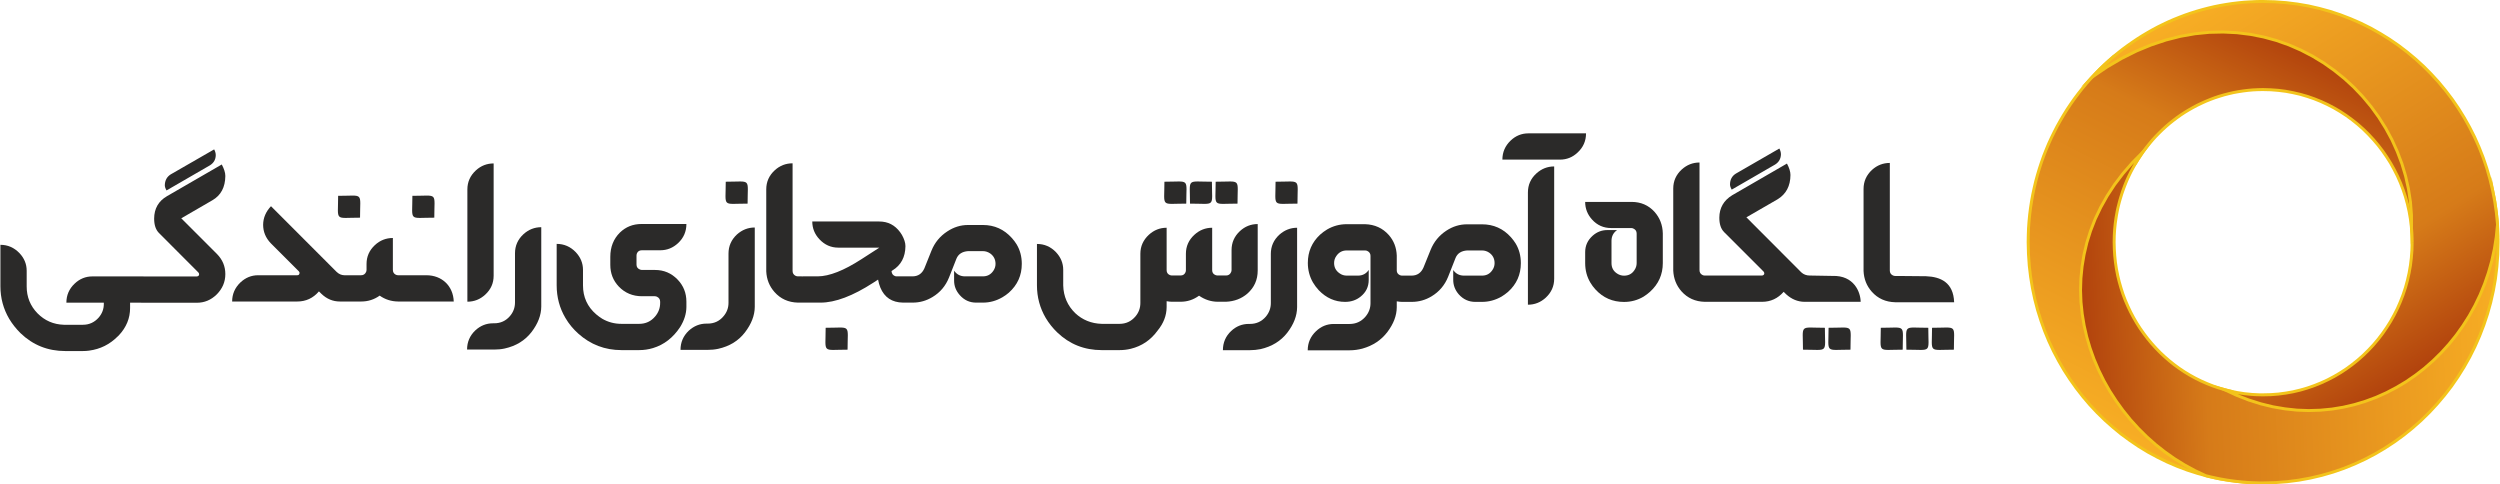 <?xml version="1.0" encoding="UTF-8"?>
<!DOCTYPE svg PUBLIC "-//W3C//DTD SVG 1.1//EN" "http://www.w3.org/Graphics/SVG/1.1/DTD/svg11.dtd">
<!-- Creator: CorelDRAW 2017 -->
<svg xmlns="http://www.w3.org/2000/svg" xml:space="preserve" width="769px" height="149px" version="1.1" style="shape-rendering:geometricPrecision; text-rendering:geometricPrecision; image-rendering:optimizeQuality; fill-rule:evenodd; clip-rule:evenodd"
viewBox="0 0 407.23 78.93"
 xmlns:xlink="http://www.w3.org/1999/xlink">
 <defs>
  <style type="text/css">
   <![CDATA[
    .fil0 {fill:#2B2A29}
    .fil2 {fill:#F3C41B;fill-rule:nonzero}
    .fil1 {fill:url(#id0)}
    .fil4 {fill:url(#id1)}
    .fil3 {fill:url(#id2)}
   ]]>
  </style>
  <linearGradient id="id0" gradientUnits="userSpaceOnUse" x1="344.73" y1="75.42" x2="377.9" y2="9.57">
   <stop offset="0" style="stop-opacity:1; stop-color:#FAB225"/>
   <stop offset="0.729" style="stop-opacity:1; stop-color:#D67B19"/>
   <stop offset="1" style="stop-opacity:1; stop-color:#B2430D"/>
  </linearGradient>
  <linearGradient id="id1" gradientUnits="userSpaceOnUse" xlink:href="#id0" x1="351.69" y1="0.05" x2="390.76" y2="62.4">
  </linearGradient>
  <linearGradient id="id2" gradientUnits="userSpaceOnUse" xlink:href="#id0" x1="411.43" y1="44.4" x2="339.18" y2="47.89">
  </linearGradient>
 </defs>
 <g id="Layer_x0020_1">
  <g id="_2375523972384">
   <path class="fil0" d="M307.87 44.09c0,0.36 0.17,0.63 0.5,0.79 0.13,0.06 0.25,0.09 0.38,0.09l0.42 0 0.01 0 0.18 0 4.4 0.04c2.39,0.09 4.48,1.01 4.59,4.24l-8.99 0 -0.18 0 -0.03 0 -0.4 0c-1.57,-0.04 -2.84,-0.61 -3.83,-1.73 -0.83,-0.94 -1.27,-2.06 -1.33,-3.36l0 -13.37c0,-1.22 0.46,-2.26 1.38,-3.11 0.84,-0.76 1.81,-1.13 2.9,-1.13l0 17.54z"/>
   <path class="fil0" d="M290.13 25.15c-0.02,0.71 -0.33,1.27 -0.95,1.66l-7.07 4.09c-0.19,-0.33 -0.28,-0.61 -0.28,-0.85 0.01,-0.78 0.32,-1.37 0.95,-1.76l7.09 -4.09c0.17,0.32 0.26,0.64 0.26,0.95zm4.95 19.75l3.43 0.06c3.54,-0.12 4.59,2.66 4.61,4.22l-8.04 0 -0.17 0 -0.03 0 -0.91 0c-1.1,-0.01 -2.1,-0.42 -2.98,-1.22l-0.42 -0.41c-0.94,1.08 -2.12,1.63 -3.53,1.63l-8.7 0 -0.17 0 -0.03 0 -0.4 0c-1.57,-0.03 -2.84,-0.61 -3.83,-1.72 -0.83,-0.95 -1.27,-2.07 -1.33,-3.37l0 -13.37c0,-1.22 0.46,-2.25 1.38,-3.1 0.84,-0.76 1.8,-1.14 2.9,-1.14l0 17.54c0,0.37 0.16,0.63 0.5,0.8 0.12,0.06 0.25,0.08 0.38,0.08l0.41 0 0.02 0 0.17 0 8.68 0c0.26,-0.02 0.39,-0.15 0.4,-0.38 -0.01,-0.1 -0.06,-0.19 -0.12,-0.27l-6.44 -6.44c-0.52,-0.53 -0.77,-1.31 -0.77,-2.34 0.01,-1.59 0.71,-2.81 2.1,-3.66l8.92 -5.16c0.38,0.71 0.57,1.33 0.57,1.86 -0.01,1.8 -0.71,3.12 -2.11,3.97l-5.07 2.93 8.94 8.96c0.37,0.35 0.84,0.53 1.43,0.53l0.02 0 0.02 0 0.17 0z"/>
   <path class="fil0" d="M265.79 32.9c1.51,0 2.76,0.54 3.74,1.62 0.87,0.98 1.32,2.15 1.35,3.52l0 4.83c0,1.86 -0.7,3.42 -2.09,4.68 -0.33,0.29 -0.68,0.56 -1.05,0.79 -0.97,0.57 -2.02,0.86 -3.18,0.86 -1.85,0 -3.4,-0.67 -4.65,-2.03 -0.32,-0.35 -0.6,-0.72 -0.83,-1.11 -0.56,-0.94 -0.85,-2 -0.85,-3.19l0 -1.79c0,-1.06 0.41,-1.95 1.23,-2.68 0.69,-0.61 1.48,-0.91 2.37,-0.91l1.6 0c-0.6,0.42 -0.9,1 -0.91,1.73l0 3.65c0,0.73 0.29,1.29 0.89,1.69 0.36,0.24 0.74,0.36 1.15,0.36 0.73,0 1.29,-0.29 1.69,-0.89 0.25,-0.36 0.37,-0.75 0.37,-1.16l0 -4.81c0,-0.38 -0.17,-0.65 -0.52,-0.81 -0.11,-0.06 -0.23,-0.09 -0.36,-0.09l-3.26 0c-1.25,0 -2.3,-0.46 -3.14,-1.4 -0.73,-0.81 -1.11,-1.77 -1.11,-2.86l7.56 0z"/>
   <path class="fil0" d="M258.37 21.73c0,1.23 -0.45,2.27 -1.37,3.12 -0.81,0.77 -1.77,1.16 -2.88,1.16l-9.38 0c0,-1.21 0.45,-2.25 1.35,-3.11 0.82,-0.78 1.79,-1.17 2.88,-1.17l9.4 0zm-9.47 27.92l0 -18.28c0,-1.23 0.45,-2.26 1.38,-3.11 0.84,-0.76 1.8,-1.14 2.9,-1.14l0 18.3c0,1.21 -0.46,2.23 -1.37,3.08 -0.84,0.77 -1.81,1.15 -2.91,1.15z"/>
   <path class="fil0" d="M213.02 57.08c0,-1.21 0.45,-2.25 1.35,-3.11 0.82,-0.78 1.78,-1.18 2.88,-1.18l2.58 0c1.03,0 1.89,-0.38 2.58,-1.17 0.56,-0.65 0.84,-1.39 0.84,-2.22l0 -7.71c0,-0.36 -0.17,-0.63 -0.52,-0.8 -0.12,-0.06 -0.25,-0.08 -0.38,-0.08l-2.98 0c-0.7,0 -1.26,0.29 -1.67,0.88 -0.26,0.35 -0.38,0.75 -0.38,1.17 0,0.7 0.29,1.26 0.88,1.67 0.36,0.26 0.75,0.38 1.17,0.38l1.87 0c0.74,-0.01 1.32,-0.32 1.72,-0.93l0 1.62c0,1.13 -0.45,2.04 -1.33,2.74 -0.71,0.57 -1.55,0.85 -2.52,0.85 -1.64,0 -3.07,-0.63 -4.29,-1.9 -0.37,-0.4 -0.69,-0.83 -0.95,-1.27 -0.55,-0.96 -0.83,-2.02 -0.83,-3.18 0,-1.82 0.66,-3.35 1.98,-4.59 0.37,-0.33 0.76,-0.62 1.16,-0.86 1,-0.58 2.06,-0.86 3.19,-0.86l3 0c1.58,0.05 2.86,0.64 3.85,1.75 0.83,0.94 1.26,2.05 1.31,3.36l0 2.43c0,0.35 0.17,0.6 0.5,0.76 0.13,0.06 0.26,0.08 0.38,0.08l0.95 0 0.02 0 0.17 0 0.41 0c0.9,-0.01 1.54,-0.45 1.92,-1.31l1.16 -2.87c0.53,-1.32 1.39,-2.37 2.58,-3.15 1.05,-0.69 2.17,-1.03 3.37,-1.03l2.43 0c1.88,0 3.45,0.7 4.71,2.1 0.3,0.34 0.56,0.68 0.78,1.04 0.56,0.94 0.84,2 0.84,3.19 0,1.87 -0.7,3.44 -2.1,4.69 -0.33,0.28 -0.69,0.54 -1.05,0.76 -1,0.57 -2.06,0.86 -3.18,0.86l-1.1 0c-1.06,0 -1.95,-0.41 -2.68,-1.22 -0.6,-0.69 -0.91,-1.48 -0.91,-2.37l0 -1.6c0.42,0.6 1,0.9 1.72,0.91l2.97 0c0.73,0 1.29,-0.3 1.69,-0.9 0.24,-0.34 0.36,-0.72 0.36,-1.13 0,-0.73 -0.29,-1.3 -0.88,-1.71 -0.35,-0.24 -0.74,-0.36 -1.17,-0.36l-2.43 0c-0.95,0.07 -1.57,0.47 -1.88,1.22l-1.21 3.07c-0.55,1.37 -1.45,2.43 -2.69,3.18 -0.99,0.6 -2.07,0.91 -3.25,0.91l-0.41 0 -0.17 0 -0.03 0 -0.94 0c-0.23,0 -0.52,-0.03 -0.88,-0.09l0 0.97c-0.01,1.36 -0.52,2.69 -1.52,4.02 -1.01,1.33 -2.37,2.23 -4.07,2.71 -0.67,0.18 -1.38,0.28 -2.11,0.28l-6.81 0z"/>
   <path class="fil0" d="M203.61 52.78c1.05,0 1.91,-0.4 2.59,-1.19 0.54,-0.65 0.81,-1.38 0.81,-2.21l0 -8.02c0,-1.22 0.46,-2.26 1.38,-3.11 0.84,-0.75 1.81,-1.14 2.9,-1.14l0 12.94c-0.01,1.4 -0.54,2.78 -1.59,4.15 -1.06,1.37 -2.52,2.27 -4.38,2.69 -0.56,0.11 -1.13,0.17 -1.71,0.17l-4.41 0c0,-1.23 0.45,-2.28 1.34,-3.12 0.83,-0.78 1.79,-1.16 2.89,-1.16l0.18 0z"/>
   <path class="fil0" d="M199.71 44.89c0.38,0 0.65,-0.17 0.81,-0.52 0.06,-0.11 0.09,-0.24 0.09,-0.36l0 -3.26c0,-1.21 0.45,-2.24 1.36,-3.09 0.83,-0.77 1.8,-1.15 2.9,-1.15l0 7.57c0,1.52 -0.56,2.77 -1.68,3.76 -0.96,0.83 -2.12,1.27 -3.48,1.33l-1.36 0c-1.09,-0.01 -2.1,-0.34 -3.04,-0.99 -0.9,0.66 -1.9,0.99 -3.02,0.99l-1.38 0c-0.26,0 -0.55,-0.03 -0.88,-0.09l0 0.96c-0.01,1.38 -0.5,2.65 -1.48,3.84 -1.11,1.53 -2.56,2.51 -4.35,2.95 -0.61,0.15 -1.23,0.22 -1.86,0.22l-2.88 0c-2.83,0 -5.25,-0.96 -7.25,-2.88 -0.73,-0.7 -1.36,-1.49 -1.88,-2.36 -0.95,-1.62 -1.43,-3.4 -1.43,-5.32l0 -6.74c1.21,0 2.24,0.45 3.1,1.34 0.78,0.83 1.18,1.79 1.18,2.88l0 2.54c0.05,1.8 0.71,3.3 1.95,4.51 1.18,1.11 2.63,1.7 4.33,1.75l2.88 0c1.06,0 1.92,-0.4 2.61,-1.21 0.54,-0.64 0.8,-1.37 0.8,-2.19l0 -8.02c0,-1.22 0.47,-2.25 1.39,-3.1 0.83,-0.76 1.8,-1.14 2.89,-1.14l0 6.92c0,0.37 0.17,0.64 0.52,0.79 0.13,0.05 0.25,0.07 0.36,0.07l1.38 0c0.39,0 0.66,-0.17 0.81,-0.52 0.05,-0.11 0.07,-0.23 0.07,-0.34l0 -2.68c0,-1.22 0.46,-2.25 1.39,-3.1 0.83,-0.76 1.8,-1.14 2.89,-1.14l0 6.92c0,0.38 0.18,0.65 0.54,0.79 0.12,0.05 0.25,0.07 0.36,0.07l1.36 0z"/>
   <path class="fil0" d="M160.1 45.03c0.72,0 1.28,-0.3 1.69,-0.9 0.24,-0.35 0.36,-0.72 0.36,-1.13 0,-0.73 -0.3,-1.3 -0.88,-1.71 -0.36,-0.24 -0.75,-0.37 -1.17,-0.37l-2.43 0c-0.95,0.07 -1.58,0.48 -1.89,1.23l-1.21 3.07c-0.55,1.37 -1.44,2.43 -2.69,3.18 -0.99,0.6 -2.06,0.91 -3.24,0.91l-0.41 0 -0.17 0 -0.03 0 -0.96 0c-1.79,-0.03 -3.02,-0.84 -3.69,-2.45 -0.17,-0.4 -0.28,-0.84 -0.37,-1.3l-0.77 0.5c-3.35,2.17 -6.22,3.25 -8.61,3.25l-3.07 0 -0.12 0 -0.03 0 -0.46 0c-1.56,-0.04 -2.83,-0.61 -3.82,-1.73 -0.83,-0.94 -1.28,-2.06 -1.34,-3.36l0 -13.37c0,-1.22 0.46,-2.26 1.39,-3.11 0.83,-0.76 1.8,-1.13 2.9,-1.13l0 17.54c0,0.36 0.16,0.63 0.5,0.8 0.12,0.05 0.25,0.08 0.37,0.08l0.61 0 0 0.01c0.08,-0.01 0.16,-0.01 0.24,-0.01l2.38 0c1.89,-0.01 4.26,-0.95 7.11,-2.79l2.93 -1.89 -6.69 0c-1.19,0 -2.22,-0.45 -3.07,-1.36 -0.79,-0.84 -1.17,-1.81 -1.17,-2.9l10.91 0c1.42,0 2.55,0.58 3.41,1.75 0.1,0.14 0.2,0.3 0.29,0.44 0.38,0.68 0.57,1.29 0.57,1.83 -0.02,1.78 -0.72,3.1 -2.11,3.95l-0.16 0.11c0.04,0.46 0.26,0.74 0.68,0.85 0.08,0 0.16,0.01 0.23,0.01l1.93 0 0.02 0 0.17 0 0.41 0c0.9,-0.01 1.54,-0.45 1.92,-1.31l1.15 -2.87c0.53,-1.32 1.39,-2.37 2.59,-3.15 1.05,-0.69 2.16,-1.04 3.37,-1.04l2.43 0c1.87,0 3.44,0.71 4.7,2.11 0.3,0.33 0.56,0.67 0.78,1.03 0.57,0.95 0.85,2.01 0.85,3.2 0,1.87 -0.7,3.43 -2.11,4.69 -0.33,0.28 -0.68,0.54 -1.05,0.75 -1,0.58 -2.06,0.87 -3.17,0.87l-1.11 0c-1.06,0 -1.95,-0.41 -2.67,-1.23 -0.61,-0.69 -0.92,-1.47 -0.92,-2.36l0 -1.61c0.43,0.6 1.01,0.91 1.73,0.92l2.97 0z"/>
   <path class="fil0" d="M115.24 52.73c1.05,0 1.91,-0.39 2.58,-1.19 0.55,-0.64 0.82,-1.37 0.82,-2.2l0 -8.03c0,-1.21 0.46,-2.25 1.37,-3.1 0.85,-0.76 1.81,-1.14 2.91,-1.14l0 12.94c-0.01,1.39 -0.55,2.78 -1.6,4.15 -1.05,1.37 -2.51,2.27 -4.37,2.68 -0.57,0.12 -1.14,0.17 -1.71,0.17l-4.42 0c0,-1.23 0.45,-2.27 1.34,-3.12 0.84,-0.77 1.8,-1.16 2.89,-1.16l0.19 0z"/>
   <path class="fil0" d="M104.54 48.27c-1.51,0 -2.77,-0.53 -3.77,-1.57 -0.93,-0.98 -1.39,-2.16 -1.39,-3.54l0 -1.31c0,-1.6 0.52,-2.91 1.56,-3.95 0.96,-0.93 2.13,-1.4 3.52,-1.4l7.32 0c0,1.23 -0.45,2.27 -1.36,3.12 -0.83,0.77 -1.79,1.16 -2.89,1.16l-2.99 0c-0.4,0 -0.67,0.16 -0.82,0.5 -0.04,0.12 -0.07,0.23 -0.07,0.35l0 1.48c0,0.38 0.17,0.64 0.52,0.79 0.12,0.06 0.25,0.09 0.38,0.09l2.12 0c1.44,0 2.66,0.52 3.66,1.55 0.97,1 1.45,2.21 1.45,3.62l0 0.88c-0.01,1.08 -0.35,2.17 -1.02,3.25 -1.14,1.73 -2.61,2.88 -4.43,3.43 -0.73,0.22 -1.48,0.33 -2.25,0.33l-2.88 0c-2.7,0 -5.04,-0.9 -7.04,-2.69 -0.84,-0.75 -1.54,-1.6 -2.1,-2.56 -0.94,-1.59 -1.42,-3.37 -1.42,-5.31l0 -6.75c1.21,0 2.25,0.46 3.11,1.35 0.78,0.83 1.18,1.79 1.18,2.88l0 2.54c0,1.89 0.71,3.47 2.15,4.71 0.31,0.26 0.63,0.5 0.97,0.71 0.94,0.55 1.99,0.84 3.15,0.84l2.88 0c1.06,0 1.93,-0.4 2.61,-1.21 0.54,-0.64 0.81,-1.37 0.81,-2.19l0 -0.21c0,-0.37 -0.17,-0.64 -0.52,-0.81 -0.11,-0.05 -0.24,-0.08 -0.36,-0.08l-2.08 0z"/>
   <path class="fil0" d="M80.45 52.68c1.05,0 1.91,-0.39 2.59,-1.19 0.54,-0.64 0.81,-1.37 0.81,-2.21l0 -8.02c0,-1.21 0.46,-2.25 1.38,-3.1 0.84,-0.76 1.81,-1.14 2.9,-1.14l0 12.94c-0.01,1.39 -0.54,2.78 -1.59,4.15 -1.06,1.37 -2.52,2.27 -4.38,2.68 -0.56,0.12 -1.13,0.17 -1.71,0.17l-4.41 0c0,-1.23 0.45,-2.27 1.34,-3.12 0.83,-0.77 1.79,-1.16 2.89,-1.16l0.18 0z"/>
   <path class="fil0" d="M76.09 49.16l0 -18.29c0,-1.22 0.46,-2.25 1.39,-3.11 0.83,-0.76 1.8,-1.13 2.89,-1.13l0 18.3c0,1.21 -0.45,2.23 -1.36,3.07 -0.84,0.78 -1.81,1.16 -2.92,1.16z"/>
   <path class="fil0" d="M66.48 44.85l2.93 0c2.53,0 4.37,1.74 4.46,4.28l-7.39 0 -0.17 0 -0.03 0 -1.46 0c-1.12,-0.01 -2.13,-0.33 -3.02,-0.96 -0.89,0.64 -1.9,0.96 -3.01,0.96l-2.58 0 -0.17 0 -0.03 0 -0.69 0c-1.13,0 -2.13,-0.41 -3,-1.24l-0.42 -0.41c-0.94,1.1 -2.12,1.65 -3.54,1.65l-10.6 0c0,-1.21 0.45,-2.24 1.34,-3.1 0.83,-0.78 1.79,-1.18 2.88,-1.18l6.38 0c0.22,0 0.33,-0.09 0.37,-0.29 0.01,-0.03 0.02,-0.06 0.02,-0.09 -0.01,-0.1 -0.06,-0.19 -0.13,-0.27l-4.57 -4.57c-0.83,-0.87 -1.24,-1.87 -1.24,-3.01 0.01,-1.12 0.44,-2.13 1.28,-3.02l10.69 10.7c0.38,0.36 0.79,0.54 1.26,0.55l0.02 0 0.02 0 0.13 0 2.56 0c0.38,0 0.64,-0.17 0.81,-0.52 0.05,-0.11 0.08,-0.23 0.08,-0.36l0 -0.96c0,-1.21 0.46,-2.24 1.37,-3.08 0.83,-0.77 1.81,-1.15 2.92,-1.15l0 5.19c0,0.37 0.16,0.64 0.49,0.8 0.13,0.06 0.25,0.08 0.38,0.08l1.47 0 0.02 0 0.17 0z"/>
   <path class="fil0" d="M35.09 25.28c-0.01,0.72 -0.33,1.27 -0.95,1.66l-7.07 4.09c-0.19,-0.32 -0.28,-0.61 -0.28,-0.85 0.02,-0.78 0.33,-1.36 0.95,-1.76l7.09 -4.08c0.17,0.31 0.26,0.63 0.26,0.94zm-30.81 21.38c0,1.73 0.59,3.19 1.77,4.4 1.17,1.18 2.6,1.81 4.3,1.86l3.09 0c1.02,0 1.88,-0.39 2.57,-1.17 0.57,-0.66 0.84,-1.4 0.84,-2.23l0 -0.2 -6.1 0c0,-1.21 0.44,-2.25 1.35,-3.11 0.82,-0.78 1.79,-1.17 2.87,-1.17l8.34 0 0 0.01 8.68 0c0.25,-0.02 0.38,-0.14 0.39,-0.37 -0.01,-0.11 -0.05,-0.2 -0.12,-0.28l-6.43 -6.44c-0.52,-0.53 -0.78,-1.3 -0.78,-2.34 0.01,-1.64 0.71,-2.86 2.1,-3.66l8.92 -5.16c0.38,0.72 0.58,1.34 0.58,1.88 -0.02,1.83 -0.72,3.15 -2.11,3.95l-5.07 2.94 5.83 5.83c0.89,0.91 1.35,1.99 1.35,3.26 0,1.29 -0.48,2.39 -1.42,3.33 -0.92,0.9 -1.99,1.34 -3.22,1.34l-8.87 0c-0.1,0 -0.19,0 -0.28,-0.01l-1.73 0 0 0.87c0,1.66 -0.61,3.15 -1.84,4.46l-0.18 0.17c-1.3,1.3 -2.84,2.07 -4.64,2.31 -0.34,0.05 -0.68,0.07 -1.03,0.07l-2.88 0c-2.83,0 -5.26,-0.97 -7.28,-2.91 -0.71,-0.7 -1.33,-1.48 -1.85,-2.34 -0.95,-1.62 -1.43,-3.39 -1.43,-5.31l0 -6.75c1.21,0 2.24,0.46 3.1,1.35 0.79,0.83 1.18,1.79 1.18,2.88l0 2.54z"/>
   <path class="fil0" d="M314.75 53.41c4.25,0 3.56,-0.69 3.56,3.57 -4.25,0 -3.56,0.68 -3.56,-3.57z"/>
   <path class="fil0" d="M314.14 53.41c-4.25,0 -3.57,-0.69 -3.57,3.57 4.26,0 3.57,0.68 3.57,-3.57z"/>
   <path class="fil0" d="M306.4 53.41c4.25,0 3.57,-0.69 3.57,3.57 -4.26,0 -3.57,0.68 -3.57,-3.57z"/>
   <path class="fil0" d="M198.02 29.61c4.25,0 3.56,-0.68 3.56,3.57 -4.25,0 -3.56,0.69 -3.56,-3.57z"/>
   <path class="fil0" d="M197.41 29.61c-4.25,0 -3.57,-0.68 -3.57,3.57 4.25,0 3.57,0.69 3.57,-3.57z"/>
   <path class="fil0" d="M189.67 29.61c4.25,0 3.56,-0.68 3.56,3.57 -4.25,0 -3.56,0.69 -3.56,-3.57z"/>
   <path class="fil0" d="M207.78 29.61c4.25,0 3.57,-0.68 3.57,3.57 -4.25,0 -3.57,0.69 -3.57,-3.57z"/>
   <path class="fil0" d="M297.89 53.41c4.26,0 3.57,-0.69 3.57,3.57 -4.25,0 -3.57,0.68 -3.57,-3.57z"/>
   <path class="fil0" d="M297.29 53.41c-4.26,0 -3.57,-0.69 -3.57,3.57 4.25,0 3.57,0.68 3.57,-3.57z"/>
   <path class="fil0" d="M118.19 29.61c4.25,0 3.56,-0.68 3.56,3.57 -4.25,0 -3.56,0.69 -3.56,-3.57z"/>
   <path class="fil0" d="M67.13 31.91c4.26,0 3.57,-0.69 3.57,3.56 -4.25,0 -3.57,0.69 -3.57,-3.56z"/>
   <path class="fil0" d="M55.03 31.91c4.26,0 3.57,-0.69 3.57,3.56 -4.25,0 -3.57,0.69 -3.57,-3.56z"/>
   <path class="fil0" d="M134.47 53.41c4.26,0 3.57,-0.69 3.57,3.57 -4.25,0 -3.57,0.68 -3.57,-3.57z"/>
  </g>
  <g id="_2375523979936">
   <g>
    <path class="fil1" d="M393.15 40.56c0.16,-4.32 -0.46,-10.71 -1.75,-14.26 -7.7,-21.09 -31.02,-27.04 -47.06,-17.1 -8.51,7.2 -13.93,18.08 -13.93,30.27 0,20.42 15.24,37.2 34.71,39.05 -29.76,-11.51 -29.12,-37.22 -17.21,-51.91 4.26,-7.2 11.97,-12.01 20.79,-12.01 13.41,0 24.28,11.13 24.28,24.87l0 0.07c0.12,0.65 0.17,1.02 0.17,1.02z"/>
    <path id="1" class="fil2" d="M391.17 26.38l0.45 -0.16 0 0 0.12 0.34 0.12 0.37 0.11 0.37 0.11 0.39 0.11 0.41 0.1 0.41 0.09 0.43 0.09 0.43 0.09 0.45 0.09 0.45 0.08 0.46 0.07 0.47 0.07 0.47 0.07 0.48 0.06 0.48 0.06 0.48 0.05 0.49 0.05 0.49 0.05 0.49 0.04 0.49 0.03 0.48 0.04 0.49 0.03 0.48 0.02 0.48 0.02 0.47 0.01 0.47 0.01 0.46 0.01 0.45 0 0.44 0 0.44 -0.01 0.42 -0.02 0.42 -0.48 -0.02 0.02 -0.41 0 -0.42 0.01 -0.43 0 -0.44 -0.01 -0.44 -0.01 -0.46 -0.01 -0.46 -0.02 -0.47 -0.03 -0.47 -0.02 -0.48 -0.04 -0.48 -0.03 -0.48 -0.04 -0.49 -0.05 -0.48 -0.05 -0.49 -0.05 -0.48 -0.06 -0.48 -0.06 -0.48 -0.06 -0.47 -0.07 -0.47 -0.08 -0.46 -0.08 -0.46 -0.08 -0.44 -0.09 -0.44 -0.09 -0.43 -0.09 -0.42 -0.1 -0.41 -0.1 -0.39 -0.11 -0.38 -0.11 -0.37 -0.11 -0.35 -0.12 -0.34 0 0zm-46.67 -16.99l-0.31 -0.37 0.02 -0.02 1.54 -0.9 1.58 -0.79 1.6 -0.71 1.64 -0.61 1.67 -0.52 1.69 -0.43 1.7 -0.33 1.72 -0.24 1.73 -0.14 1.73 -0.06 1.73 0.04 1.73 0.13 1.73 0.22 1.71 0.32 1.69 0.41 1.67 0.49 1.65 0.59 1.62 0.69 1.59 0.77 1.55 0.86 1.51 0.96 1.46 1.04 1.41 1.14 1.36 1.23 1.3 1.32 1.24 1.41 1.17 1.49 1.09 1.59 1.03 1.68 0.94 1.77 0.86 1.85 0.77 1.95 -0.45 0.16 -0.76 -1.92 -0.85 -1.83 -0.93 -1.74 -1.01 -1.65 -1.08 -1.57 -1.15 -1.48 -1.22 -1.38 -1.28 -1.3 -1.34 -1.21 -1.39 -1.12 -1.44 -1.03 -1.49 -0.94 -1.52 -0.85 -1.57 -0.76 -1.59 -0.67 -1.63 -0.59 -1.65 -0.49 -1.66 -0.4 -1.69 -0.31 -1.69 -0.22 -1.71 -0.13 -1.71 -0.03 -1.7 0.05 -1.71 0.14 -1.69 0.24 -1.68 0.33 -1.66 0.42 -1.64 0.51 -1.62 0.6 -1.58 0.69 -1.55 0.79 -1.51 0.88 0.03 -0.02zm-0.31 -0.37l0.01 -0.01 0.01 -0.01 -0.02 0.02zm-13.54 30.45l-0.48 0 0 0 0.02 -1.15 0.04 -1.14 0.08 -1.12 0.11 -1.12 0.14 -1.11 0.17 -1.1 0.2 -1.09 0.23 -1.08 0.25 -1.07 0.29 -1.06 0.31 -1.04 0.34 -1.03 0.36 -1.02 0.4 -1.01 0.41 -0.99 0.45 -0.98 0.47 -0.96 0.49 -0.95 0.52 -0.93 0.54 -0.92 0.56 -0.9 0.59 -0.88 0.61 -0.87 0.63 -0.84 0.66 -0.83 0.67 -0.81 0.7 -0.8 0.72 -0.77 0.73 -0.75 0.76 -0.73 0.77 -0.71 0.8 -0.69 0.31 0.37 -0.79 0.68 -0.76 0.7 -0.75 0.72 -0.73 0.75 -0.7 0.76 -0.69 0.78 -0.67 0.8 -0.64 0.82 -0.63 0.84 -0.6 0.85 -0.58 0.88 -0.56 0.88 -0.53 0.91 -0.52 0.92 -0.48 0.94 -0.47 0.95 -0.43 0.96 -0.42 0.98 -0.39 1 -0.36 1 -0.33 1.02 -0.31 1.03 -0.28 1.05 -0.25 1.05 -0.23 1.07 -0.19 1.08 -0.17 1.08 -0.14 1.1 -0.11 1.11 -0.08 1.11 -0.04 1.13 -0.02 1.13 0 0zm34.38 39.28l0.17 -0.46 -0.11 0.47 -1.82 -0.22 -1.8 -0.3 -1.77 -0.39 -1.73 -0.47 -1.71 -0.55 -1.67 -0.63 -1.63 -0.7 -1.59 -0.78 -1.55 -0.84 -1.51 -0.92 -1.46 -0.99 -1.42 -1.04 -1.36 -1.12 -1.32 -1.17 -1.26 -1.23 -1.21 -1.29 -1.14 -1.34 -1.09 -1.4 -1.03 -1.45 -0.97 -1.49 -0.89 -1.54 -0.84 -1.59 -0.76 -1.63 -0.69 -1.67 -0.61 -1.7 -0.55 -1.75 -0.46 -1.77 -0.38 -1.81 -0.3 -1.84 -0.22 -1.87 -0.13 -1.89 -0.05 -1.91 0.48 0 0.05 1.89 0.13 1.87 0.21 1.84 0.3 1.82 0.38 1.79 0.46 1.75 0.53 1.72 0.61 1.69 0.68 1.65 0.76 1.6 0.82 1.57 0.88 1.52 0.96 1.48 1.01 1.43 1.08 1.38 1.13 1.33 1.19 1.27 1.25 1.22 1.3 1.15 1.35 1.1 1.4 1.04 1.44 0.97 1.49 0.91 1.53 0.83 1.57 0.77 1.61 0.69 1.65 0.62 1.68 0.55 1.72 0.46 1.74 0.38 1.78 0.3 1.8 0.22 -0.11 0.47zm0.17 -0.46l1.64 0.64 -1.75 -0.17 0.11 -0.47zm-17.49 -51.8l0.41 0.25 -0.02 0.03 -1.08 1.39 -1 1.46 -0.94 1.52 -0.86 1.56 -0.77 1.61 -0.7 1.65 -0.61 1.69 -0.52 1.72 -0.43 1.74 -0.32 1.77 -0.23 1.79 -0.13 1.8 -0.01 1.81 0.09 1.81 0.21 1.81 0.32 1.81 0.45 1.8 0.57 1.78 0.7 1.77 0.83 1.74 0.96 1.72 1.11 1.68 1.24 1.65 1.39 1.61 1.55 1.56 1.69 1.51 1.85 1.46 2.01 1.4 2.18 1.33 2.35 1.27 2.51 1.19 2.69 1.11 -0.17 0.46 -2.71 -1.13 -2.54 -1.2 -2.37 -1.28 -2.2 -1.35 -2.03 -1.41 -1.88 -1.48 -1.72 -1.53 -1.56 -1.58 -1.41 -1.64 -1.27 -1.67 -1.12 -1.71 -0.98 -1.75 -0.84 -1.77 -0.72 -1.79 -0.58 -1.82 -0.45 -1.83 -0.33 -1.84 -0.21 -1.84 -0.1 -1.84 0.02 -1.84 0.13 -1.83 0.23 -1.81 0.33 -1.8 0.44 -1.77 0.52 -1.75 0.62 -1.71 0.71 -1.67 0.79 -1.63 0.87 -1.59 0.94 -1.53 1.03 -1.48 1.09 -1.42 -0.02 0.03zm0.41 0.25l-0.01 0.01 -0.01 0.02 0.02 -0.03zm20.58 -12.39l0 0.49 0 0 -0.81 0.01 -0.81 0.04 -0.8 0.07 -0.8 0.1 -0.78 0.12 -0.78 0.14 -0.77 0.18 -0.75 0.19 -0.75 0.23 -0.74 0.24 -0.73 0.27 -0.72 0.29 -0.7 0.32 -0.69 0.33 -0.68 0.36 -0.67 0.38 -0.66 0.4 -0.64 0.42 -0.63 0.45 -0.61 0.46 -0.6 0.48 -0.58 0.5 -0.56 0.51 -0.55 0.54 -0.54 0.55 -0.51 0.57 -0.5 0.59 -0.48 0.6 -0.47 0.61 -0.44 0.64 -0.42 0.64 -0.41 0.67 -0.41 -0.25 0.41 -0.67 0.43 -0.66 0.45 -0.65 0.48 -0.63 0.49 -0.61 0.5 -0.6 0.53 -0.58 0.55 -0.56 0.56 -0.55 0.57 -0.53 0.6 -0.51 0.61 -0.49 0.62 -0.47 0.64 -0.45 0.66 -0.43 0.66 -0.4 0.69 -0.39 0.69 -0.37 0.71 -0.34 0.72 -0.32 0.73 -0.3 0.74 -0.28 0.75 -0.25 0.77 -0.22 0.77 -0.2 0.78 -0.18 0.8 -0.15 0.8 -0.12 0.81 -0.1 0.81 -0.07 0.83 -0.04 0.83 -0.02 0 0zm24.52 25.12l-0.48 -0.01 0 0.01 -0.04 -1.27 -0.09 -1.25 -0.15 -1.23 -0.21 -1.22 -0.27 -1.19 -0.32 -1.17 -0.38 -1.14 -0.43 -1.12 -0.48 -1.09 -0.54 -1.06 -0.57 -1.04 -0.63 -0.99 -0.67 -0.97 -0.71 -0.93 -0.76 -0.89 -0.8 -0.86 -0.83 -0.82 -0.87 -0.77 -0.91 -0.73 -0.94 -0.69 -0.98 -0.64 -1 -0.59 -1.04 -0.54 -1.07 -0.5 -1.09 -0.44 -1.11 -0.38 -1.14 -0.34 -1.17 -0.27 -1.18 -0.22 -1.2 -0.15 -1.22 -0.1 -1.24 -0.03 0 -0.49 1.26 0.04 1.25 0.09 1.22 0.16 1.21 0.23 1.19 0.28 1.16 0.33 1.14 0.4 1.12 0.45 1.08 0.5 1.06 0.56 1.03 0.6 0.99 0.66 0.96 0.7 0.93 0.74 0.89 0.79 0.85 0.83 0.81 0.87 0.77 0.92 0.73 0.94 0.68 0.99 0.64 1.02 0.59 1.05 0.54 1.08 0.49 1.11 0.44 1.14 0.39 1.17 0.33 1.19 0.27 1.22 0.22 1.23 0.15 1.26 0.1 1.28 0.03 1.29 0 0zm0 0l0 0 0 0 0 0zm-0.49 0.06l0.01 -0.07 0.48 0.01 0 0.07 -0.48 0.05 -0.01 -0.06zm0.01 0.06l-0.01 -0.03 0 -0.03 0.01 0.06zm0.17 0.96l0.48 0.02 -0.47 0.02 0 0 -0.01 0 0 -0.01 0 0 0 -0.01 0 -0.01 0 -0.02 0 -0.01 -0.01 -0.02 0 -0.02 0 -0.02 -0.01 -0.03 0 -0.02 -0.01 -0.03 0 -0.03 -0.01 -0.03 0 -0.03 -0.01 -0.04 0 -0.03 -0.01 -0.04 -0.01 -0.04 0 -0.05 -0.01 -0.04 -0.01 -0.05 -0.01 -0.04 -0.01 -0.05 -0.01 -0.05 -0.01 -0.06 -0.01 -0.05 -0.01 -0.06 -0.01 -0.05 -0.01 -0.06 0.47 -0.1 0.01 0.06 0.01 0.06 0.02 0.06 0.01 0.05 0.01 0.06 0.01 0.05 0.01 0.05 0 0.05 0.01 0.04 0.01 0.05 0.01 0.04 0 0.04 0.01 0.04 0.01 0.04 0 0.04 0.01 0.03 0.01 0.03 0 0.03 0.01 0.03 0 0.03 0 0.02 0.01 0.02 0 0.03 0 0.01 0 0.02 0.01 0.01 0 0.02 0 0.01 0 0 0 0.01 0 0 0 0.01 -0.48 0.02zm0.48 0.02l-0.1 2.77 -0.37 -2.75 0.47 -0.02z"/>
   </g>
   <g>
    <path class="fil3" d="M349.12 24.77c-19.14,18.19 -8.7,44.55 10.25,52.75 2.99,0.76 6.11,1.17 9.33,1.17 21.15,0 38.29,-17.56 38.29,-39.22 0,-2.7 -0.27,-5.33 -0.77,-7.88 0.26,9.65 -2.8,17.22 -6.62,22.73 -8.14,11.75 -23.63,14.53 -36.13,9.44 -10.89,-2.45 -19.05,-12.4 -19.05,-24.29 0,-5.5 1.75,-10.58 4.7,-14.7z"/>
    <path id="1" class="fil2" d="M359.43 77.28l-0.12 0.47 -0.03 -0.01 -1.77 -0.83 -1.71 -0.93 -1.65 -1.02 -1.59 -1.12 -1.52 -1.21 -1.46 -1.29 -1.38 -1.37 -1.3 -1.44 -1.22 -1.51 -1.14 -1.57 -1.05 -1.63 -0.95 -1.69 -0.86 -1.73 -0.76 -1.78 -0.65 -1.82 -0.54 -1.85 -0.44 -1.88 -0.31 -1.91 -0.2 -1.93 -0.07 -1.94 0.06 -1.95 0.19 -1.96 0.32 -1.96 0.47 -1.95 0.61 -1.95 0.75 -1.93 0.91 -1.91 1.06 -1.88 1.22 -1.86 1.38 -1.82 1.55 -1.79 1.72 -1.74 0.33 0.36 -1.7 1.71 -1.52 1.76 -1.37 1.8 -1.2 1.83 -1.04 1.86 -0.9 1.88 -0.74 1.9 -0.6 1.91 -0.45 1.92 -0.32 1.92 -0.19 1.93 -0.06 1.92 0.07 1.91 0.2 1.9 0.31 1.88 0.42 1.85 0.54 1.82 0.64 1.79 0.75 1.76 0.84 1.71 0.94 1.66 1.04 1.61 1.12 1.55 1.2 1.49 1.29 1.42 1.36 1.35 1.43 1.27 1.51 1.19 1.56 1.1 1.63 1.01 1.69 0.92 1.74 0.82 -0.04 -0.02zm-0.12 0.47l-0.01 0 -0.02 -0.01 0.03 0.01zm9.39 0.7l0 0.48 0 0 -0.3 0 -0.31 0 -0.3 -0.01 -0.3 0 -0.3 -0.02 -0.3 -0.01 -0.3 -0.01 -0.3 -0.02 -0.3 -0.02 -0.3 -0.03 -0.29 -0.02 -0.3 -0.03 -0.3 -0.03 -0.29 -0.03 -0.3 -0.03 -0.29 -0.04 -0.29 -0.04 -0.3 -0.04 -0.29 -0.04 -0.29 -0.05 -0.29 -0.04 -0.29 -0.05 -0.29 -0.05 -0.29 -0.06 -0.29 -0.05 -0.28 -0.06 -0.29 -0.06 -0.28 -0.07 -0.29 -0.06 -0.28 -0.07 -0.29 -0.07 -0.28 -0.07 0.12 -0.47 0.28 0.07 0.28 0.07 0.28 0.07 0.28 0.06 0.28 0.06 0.28 0.06 0.29 0.06 0.28 0.06 0.29 0.05 0.28 0.05 0.29 0.05 0.29 0.05 0.28 0.04 0.29 0.04 0.29 0.04 0.29 0.04 0.29 0.04 0.29 0.03 0.29 0.03 0.29 0.03 0.3 0.03 0.29 0.02 0.3 0.03 0.29 0.02 0.3 0.01 0.29 0.02 0.3 0.01 0.3 0.01 0.29 0.01 0.3 0.01 0.3 0 0.3 0 0 0zm38.05 -38.98l0.48 0 0 0 -0.05 2.03 -0.15 2 -0.24 1.98 -0.34 1.94 -0.43 1.91 -0.52 1.87 -0.61 1.84 -0.69 1.79 -0.77 1.75 -0.85 1.7 -0.93 1.65 -1 1.6 -1.07 1.55 -1.15 1.49 -1.21 1.43 -1.27 1.37 -1.34 1.31 -1.4 1.24 -1.45 1.17 -1.51 1.1 -1.57 1.03 -1.61 0.95 -1.66 0.87 -1.71 0.79 -1.75 0.71 -1.79 0.62 -1.83 0.53 -1.86 0.44 -1.9 0.35 -1.93 0.25 -1.96 0.15 -1.98 0.05 0 -0.48 1.96 -0.05 1.93 -0.15 1.9 -0.25 1.88 -0.34 1.84 -0.44 1.8 -0.52 1.77 -0.61 1.73 -0.7 1.68 -0.78 1.64 -0.86 1.6 -0.94 1.54 -1.02 1.49 -1.08 1.44 -1.16 1.38 -1.22 1.32 -1.3 1.26 -1.35 1.2 -1.41 1.13 -1.48 1.06 -1.53 0.99 -1.58 0.92 -1.63 0.84 -1.68 0.76 -1.73 0.68 -1.77 0.6 -1.81 0.51 -1.85 0.43 -1.89 0.33 -1.92 0.24 -1.95 0.15 -1.98 0.05 -2 0 0zm-0.29 -7.88l-0.48 0.01 0.47 -0.05 0.05 0.24 0.05 0.24 0.04 0.24 0.04 0.24 0.05 0.24 0.03 0.25 0.04 0.24 0.04 0.24 0.04 0.25 0.03 0.24 0.03 0.25 0.03 0.24 0.03 0.25 0.03 0.24 0.03 0.25 0.02 0.25 0.03 0.25 0.02 0.25 0.02 0.24 0.02 0.25 0.02 0.25 0.01 0.25 0.02 0.25 0.01 0.26 0.01 0.25 0.01 0.25 0.01 0.25 0.01 0.25 0 0.26 0.01 0.25 0 0.25 0 0.26 -0.48 0 0 -0.25 0 -0.25 -0.01 -0.26 0 -0.24 -0.01 -0.26 -0.01 -0.24 -0.01 -0.25 -0.01 -0.25 -0.01 -0.25 -0.02 -0.25 -0.01 -0.24 -0.02 -0.25 -0.02 -0.25 -0.02 -0.24 -0.02 -0.25 -0.03 -0.24 -0.02 -0.25 -0.03 -0.24 -0.02 -0.25 -0.03 -0.24 -0.04 -0.24 -0.03 -0.24 -0.03 -0.25 -0.04 -0.24 -0.03 -0.24 -0.04 -0.24 -0.04 -0.24 -0.04 -0.24 -0.04 -0.23 -0.05 -0.24 -0.04 -0.24 -0.05 -0.24 0.48 -0.05zm-0.48 0.01l-0.08 -2.84 0.55 2.79 -0.47 0.05zm-6.18 22.86l-0.39 -0.28 0 0 0.35 -0.52 0.35 -0.53 0.34 -0.54 0.34 -0.56 0.33 -0.57 0.32 -0.57 0.32 -0.6 0.31 -0.6 0.3 -0.61 0.29 -0.63 0.29 -0.64 0.27 -0.65 0.26 -0.67 0.26 -0.67 0.24 -0.69 0.23 -0.7 0.22 -0.71 0.21 -0.72 0.19 -0.74 0.18 -0.75 0.17 -0.75 0.15 -0.78 0.14 -0.78 0.12 -0.8 0.11 -0.8 0.09 -0.82 0.08 -0.84 0.05 -0.84 0.04 -0.86 0.03 -0.87 0 -0.88 -0.01 -0.89 0.48 -0.01 0.01 0.9 0 0.89 -0.02 0.88 -0.05 0.87 -0.05 0.85 -0.08 0.84 -0.09 0.83 -0.11 0.82 -0.13 0.81 -0.14 0.79 -0.15 0.78 -0.17 0.77 -0.18 0.76 -0.2 0.75 -0.21 0.73 -0.22 0.72 -0.24 0.71 -0.24 0.7 -0.26 0.68 -0.26 0.67 -0.28 0.66 -0.29 0.65 -0.3 0.63 -0.3 0.63 -0.31 0.61 -0.33 0.6 -0.32 0.58 -0.34 0.58 -0.34 0.56 -0.35 0.55 -0.35 0.54 -0.36 0.53 0 0zm-36.38 9.53l0.11 -0.47 0.03 0.01 1.18 0.45 1.18 0.41 1.2 0.36 1.21 0.31 1.23 0.27 1.23 0.21 1.23 0.18 1.24 0.12 1.25 0.08 1.24 0.03 1.24 -0.02 1.24 -0.07 1.23 -0.11 1.23 -0.16 1.22 -0.21 1.2 -0.26 1.2 -0.31 1.18 -0.36 1.16 -0.41 1.14 -0.45 1.13 -0.51 1.1 -0.55 1.07 -0.61 1.06 -0.66 1.02 -0.7 0.99 -0.76 0.97 -0.81 0.93 -0.86 0.89 -0.91 0.86 -0.96 0.82 -1.01 0.78 -1.07 0.39 0.28 -0.79 1.08 -0.83 1.03 -0.88 0.98 -0.91 0.93 -0.95 0.87 -0.98 0.83 -1.01 0.77 -1.04 0.72 -1.07 0.67 -1.1 0.61 -1.12 0.57 -1.14 0.51 -1.16 0.47 -1.19 0.41 -1.19 0.36 -1.22 0.32 -1.22 0.26 -1.24 0.22 -1.24 0.16 -1.26 0.12 -1.25 0.06 -1.26 0.02 -1.27 -0.03 -1.26 -0.08 -1.25 -0.12 -1.26 -0.18 -1.25 -0.22 -1.24 -0.27 -1.23 -0.32 -1.21 -0.36 -1.21 -0.41 -1.19 -0.46 0.04 0.01zm0.11 -0.47l0.02 0.01 0.01 0 -0.03 -0.01zm-19.35 -24.05l0.48 0 0 0 0.03 1.1 0.07 1.08 0.11 1.08 0.16 1.05 0.21 1.05 0.24 1.02 0.29 1.01 0.32 1 0.37 0.97 0.41 0.95 0.44 0.93 0.48 0.91 0.51 0.88 0.55 0.86 0.59 0.84 0.61 0.8 0.65 0.78 0.68 0.76 0.7 0.72 0.74 0.69 0.76 0.66 0.79 0.63 0.82 0.6 0.84 0.56 0.86 0.52 0.89 0.49 0.91 0.45 0.93 0.41 0.95 0.38 0.97 0.33 0.98 0.29 1.01 0.25 -0.11 0.47 -1.02 -0.25 -1.01 -0.3 -0.99 -0.34 -0.96 -0.38 -0.95 -0.42 -0.93 -0.46 -0.91 -0.5 -0.88 -0.53 -0.86 -0.58 -0.83 -0.6 -0.8 -0.64 -0.78 -0.68 -0.75 -0.7 -0.72 -0.74 -0.7 -0.77 -0.65 -0.79 -0.63 -0.83 -0.6 -0.85 -0.56 -0.88 -0.52 -0.9 -0.49 -0.92 -0.45 -0.95 -0.42 -0.97 -0.37 -0.99 -0.33 -1.01 -0.29 -1.03 -0.26 -1.05 -0.2 -1.06 -0.16 -1.08 -0.12 -1.1 -0.07 -1.1 -0.03 -1.12 0 0zm5.1 -14.52l-0.33 -0.36 0.36 0.32 -0.27 0.39 -0.26 0.39 -0.26 0.39 -0.25 0.4 -0.24 0.41 -0.23 0.41 -0.23 0.42 -0.22 0.42 -0.21 0.43 -0.2 0.43 -0.2 0.43 -0.18 0.44 -0.18 0.45 -0.17 0.45 -0.16 0.45 -0.16 0.46 -0.14 0.46 -0.14 0.46 -0.13 0.47 -0.12 0.47 -0.11 0.48 -0.1 0.48 -0.09 0.48 -0.08 0.49 -0.07 0.49 -0.07 0.49 -0.05 0.5 -0.05 0.5 -0.03 0.5 -0.03 0.5 -0.01 0.51 -0.01 0.51 -0.48 0 0.01 -0.52 0.01 -0.52 0.03 -0.51 0.03 -0.51 0.05 -0.51 0.05 -0.51 0.07 -0.5 0.07 -0.5 0.09 -0.49 0.09 -0.5 0.1 -0.49 0.12 -0.48 0.12 -0.48 0.13 -0.48 0.14 -0.47 0.15 -0.47 0.15 -0.47 0.17 -0.46 0.17 -0.46 0.18 -0.45 0.19 -0.45 0.2 -0.45 0.21 -0.44 0.21 -0.43 0.23 -0.43 0.23 -0.42 0.24 -0.42 0.24 -0.42 0.26 -0.41 0.26 -0.4 0.27 -0.4 0.27 -0.39 0.36 0.32zm-0.33 -0.36l1.84 -1.75 -1.48 2.07 -0.36 -0.32z"/>
   </g>
   <g>
    <path class="fil4" d="M362.39 63.49c21.07,10.66 43.04,-5.15 44.5,-26.92 -1.45,-20.31 -17.99,-36.33 -38.19,-36.33 -10.97,0 -20.87,4.73 -27.85,12.31 25.64,-18.61 52.78,1.34 52.02,24.65 0.07,0.74 0.11,1.5 0.11,2.27 0,13.73 -10.87,24.87 -24.28,24.87 -2.18,0 -4.3,-0.3 -6.31,-0.85z"/>
    <path id="1" class="fil2" d="M406.65 36.59l0.48 -0.04 0 0.04 -0.2 2.03 -0.32 2 -0.42 1.96 -0.54 1.91 -0.64 1.86 -0.74 1.8 -0.84 1.75 -0.94 1.68 -1.02 1.62 -1.11 1.55 -1.19 1.48 -1.27 1.4 -1.34 1.32 -1.42 1.24 -1.47 1.15 -1.54 1.06 -1.6 0.96 -1.66 0.86 -1.7 0.76 -1.75 0.65 -1.79 0.54 -1.83 0.42 -1.86 0.31 -1.9 0.18 -1.92 0.06 -1.94 -0.07 -1.96 -0.21 -1.98 -0.34 -1.98 -0.48 -1.99 -0.63 -2 -0.78 -1.99 -0.93 0.22 -0.43 1.96 0.92 1.97 0.76 1.96 0.62 1.95 0.48 1.95 0.33 1.92 0.21 1.92 0.07 1.88 -0.06 1.87 -0.18 1.83 -0.3 1.8 -0.42 1.76 -0.53 1.72 -0.64 1.68 -0.75 1.62 -0.85 1.58 -0.94 1.51 -1.04 1.46 -1.13 1.39 -1.22 1.32 -1.3 1.25 -1.38 1.18 -1.46 1.09 -1.53 1.01 -1.59 0.92 -1.66 0.83 -1.73 0.73 -1.78 0.63 -1.83 0.53 -1.88 0.42 -1.93 0.31 -1.97 0.2 -2.01 0 0.04zm0.48 -0.04l0 0.02 0 0.02 0 -0.04zm-38.43 -36.07l0 -0.48 0 0 1.89 0.05 1.88 0.14 1.84 0.23 1.82 0.31 1.78 0.41 1.76 0.48 1.72 0.57 1.68 0.65 1.65 0.72 1.61 0.8 1.56 0.88 1.52 0.94 1.47 1.01 1.42 1.08 1.37 1.14 1.32 1.2 1.26 1.27 1.21 1.32 1.14 1.38 1.09 1.43 1.02 1.48 0.95 1.53 0.89 1.58 0.82 1.62 0.74 1.67 0.67 1.7 0.59 1.75 0.52 1.78 0.43 1.81 0.36 1.84 0.26 1.88 0.19 1.9 -0.48 0.04 -0.18 -1.88 -0.27 -1.86 -0.35 -1.82 -0.43 -1.79 -0.5 -1.76 -0.59 -1.72 -0.66 -1.69 -0.74 -1.64 -0.81 -1.6 -0.87 -1.56 -0.95 -1.51 -1 -1.47 -1.07 -1.41 -1.14 -1.36 -1.19 -1.31 -1.24 -1.24 -1.3 -1.19 -1.36 -1.13 -1.4 -1.07 -1.46 -1 -1.5 -0.93 -1.54 -0.86 -1.58 -0.79 -1.63 -0.71 -1.66 -0.64 -1.7 -0.56 -1.73 -0.49 -1.77 -0.39 -1.79 -0.32 -1.82 -0.22 -1.85 -0.14 -1.87 -0.05 0 0zm-27.99 11.88l0.28 0.39 -0.32 -0.36 0.67 -0.71 0.68 -0.69 0.7 -0.67 0.72 -0.65 0.73 -0.64 0.75 -0.62 0.76 -0.6 0.78 -0.57 0.8 -0.56 0.8 -0.54 0.82 -0.52 0.84 -0.5 0.84 -0.48 0.86 -0.46 0.87 -0.43 0.89 -0.42 0.9 -0.39 0.9 -0.36 0.92 -0.35 0.93 -0.32 0.94 -0.3 0.95 -0.27 0.96 -0.25 0.97 -0.23 0.98 -0.2 0.99 -0.17 0.99 -0.15 1 -0.12 1.01 -0.1 1.02 -0.06 1.03 -0.05 1.03 -0.01 0 0.48 -1.02 0.02 -1.01 0.04 -1.01 0.07 -1 0.09 -0.99 0.12 -0.98 0.15 -0.97 0.17 -0.97 0.2 -0.95 0.22 -0.95 0.24 -0.94 0.27 -0.93 0.3 -0.92 0.32 -0.9 0.34 -0.9 0.36 -0.88 0.39 -0.88 0.4 -0.86 0.43 -0.85 0.45 -0.83 0.48 -0.83 0.49 -0.81 0.51 -0.79 0.53 -0.79 0.56 -0.76 0.57 -0.76 0.59 -0.74 0.61 -0.72 0.63 -0.71 0.64 -0.69 0.67 -0.67 0.68 -0.66 0.7 -0.32 -0.36zm0.28 0.39l-1.96 1.42 1.64 -1.78 0.32 0.36zm52.12 24.42l-0.48 0.05 0 -0.03 -0.01 -2.16 -0.16 -2.13 -0.32 -2.1 -0.46 -2.05 -0.61 -2.02 -0.74 -1.96 -0.87 -1.91 -1 -1.84 -1.11 -1.77 -1.23 -1.7 -1.34 -1.61 -1.44 -1.52 -1.54 -1.42 -1.64 -1.32 -1.72 -1.22 -1.8 -1.09 -1.88 -0.98 -1.95 -0.85 -2.01 -0.71 -2.08 -0.57 -2.13 -0.42 -2.18 -0.27 -2.23 -0.11 -2.26 0.05 -2.3 0.23 -2.33 0.41 -2.36 0.6 -2.37 0.79 -2.38 0.98 -2.4 1.2 -2.39 1.4 -2.4 1.63 -0.28 -0.39 2.42 -1.65 2.42 -1.42 2.43 -1.21 2.41 -1 2.41 -0.79 2.39 -0.61 2.36 -0.41 2.34 -0.24 2.3 -0.06 2.26 0.12 2.22 0.27 2.16 0.43 2.11 0.58 2.05 0.72 1.98 0.86 1.91 0.99 1.83 1.12 1.74 1.23 1.66 1.34 1.57 1.45 1.46 1.54 1.36 1.64 1.25 1.72 1.13 1.79 1.01 1.87 0.88 1.94 0.76 1.99 0.61 2.05 0.47 2.09 0.33 2.14 0.17 2.16 0.01 2.19 -0.01 -0.03zm-0.48 0.05l0 -0.01 0 -0.02 0 0.03zm0.59 2.25l-0.48 0 0 0 0 -0.07 0 -0.08 0 -0.07 -0.01 -0.07 0 -0.07 0 -0.07 0 -0.07 0 -0.07 0 -0.07 0 -0.07 -0.01 -0.07 0 -0.07 0 -0.07 0 -0.07 -0.01 -0.07 0 -0.07 0 -0.07 -0.01 -0.08 0 -0.06 0 -0.07 -0.01 -0.07 0 -0.07 -0.01 -0.08 0 -0.06 -0.01 -0.07 0 -0.07 -0.01 -0.07 0 -0.07 -0.01 -0.07 0 -0.07 -0.01 -0.07 -0.01 -0.07 0.48 -0.05 0.01 0.08 0.01 0.07 0 0.07 0.01 0.07 0 0.07 0.01 0.07 0 0.07 0.01 0.07 0 0.07 0.01 0.08 0 0.07 0.01 0.07 0 0.07 0 0.07 0.01 0.07 0 0.07 0 0.08 0.01 0.07 0 0.07 0 0.07 0 0.07 0.01 0.07 0 0.08 0 0.07 0 0.07 0 0.07 0 0.08 0.01 0.07 0 0.07 0 0.07 0 0.07 0 0.08 0 0zm-24.52 25.11l0 -0.49 0 0 1.24 -0.03 1.22 -0.09 1.2 -0.16 1.18 -0.21 1.17 -0.28 1.14 -0.33 1.11 -0.39 1.09 -0.44 1.07 -0.49 1.04 -0.55 1 -0.59 0.98 -0.64 0.94 -0.69 0.91 -0.73 0.87 -0.77 0.83 -0.82 0.8 -0.85 0.76 -0.9 0.71 -0.93 0.67 -0.96 0.63 -1 0.57 -1.03 0.54 -1.06 0.48 -1.1 0.43 -1.11 0.38 -1.15 0.32 -1.17 0.27 -1.19 0.21 -1.21 0.15 -1.23 0.09 -1.26 0.04 -1.26 0.48 0 -0.03 1.29 -0.1 1.27 -0.15 1.26 -0.22 1.24 -0.27 1.21 -0.33 1.19 -0.39 1.17 -0.44 1.14 -0.49 1.11 -0.54 1.08 -0.59 1.06 -0.64 1.01 -0.68 0.99 -0.73 0.95 -0.77 0.91 -0.81 0.87 -0.85 0.83 -0.89 0.79 -0.93 0.75 -0.96 0.7 -0.99 0.65 -1.03 0.61 -1.06 0.55 -1.08 0.5 -1.12 0.45 -1.14 0.4 -1.16 0.34 -1.19 0.28 -1.21 0.22 -1.22 0.16 -1.25 0.1 -1.26 0.03 0 0zm-6.2 -1.31l-0.22 0.43 0.17 -0.45 0.19 0.05 0.19 0.05 0.19 0.05 0.19 0.05 0.18 0.04 0.19 0.04 0.2 0.05 0.19 0.04 0.19 0.03 0.19 0.04 0.19 0.04 0.2 0.03 0.19 0.03 0.19 0.03 0.2 0.03 0.19 0.03 0.2 0.03 0.2 0.02 0.19 0.02 0.2 0.02 0.2 0.02 0.2 0.02 0.19 0.02 0.2 0.01 0.2 0.01 0.2 0.01 0.2 0.01 0.2 0.01 0.2 0.01 0.21 0 0.2 0 0.2 0 0 0.49 -0.21 0 -0.2 -0.01 -0.21 0 -0.2 -0.01 -0.21 0 -0.2 -0.01 -0.21 -0.01 -0.2 -0.02 -0.2 -0.01 -0.21 -0.02 -0.2 -0.02 -0.2 -0.02 -0.2 -0.02 -0.2 -0.02 -0.2 -0.02 -0.2 -0.03 -0.2 -0.03 -0.2 -0.03 -0.2 -0.03 -0.2 -0.03 -0.19 -0.04 -0.2 -0.03 -0.19 -0.04 -0.2 -0.04 -0.2 -0.04 -0.19 -0.04 -0.19 -0.05 -0.2 -0.04 -0.19 -0.05 -0.19 -0.05 -0.19 -0.05 -0.19 -0.05 0.17 -0.45zm-0.22 0.43l-2.15 -1.09 2.32 0.64 -0.17 0.45z"/>
   </g>
  </g>
 </g>
</svg>
